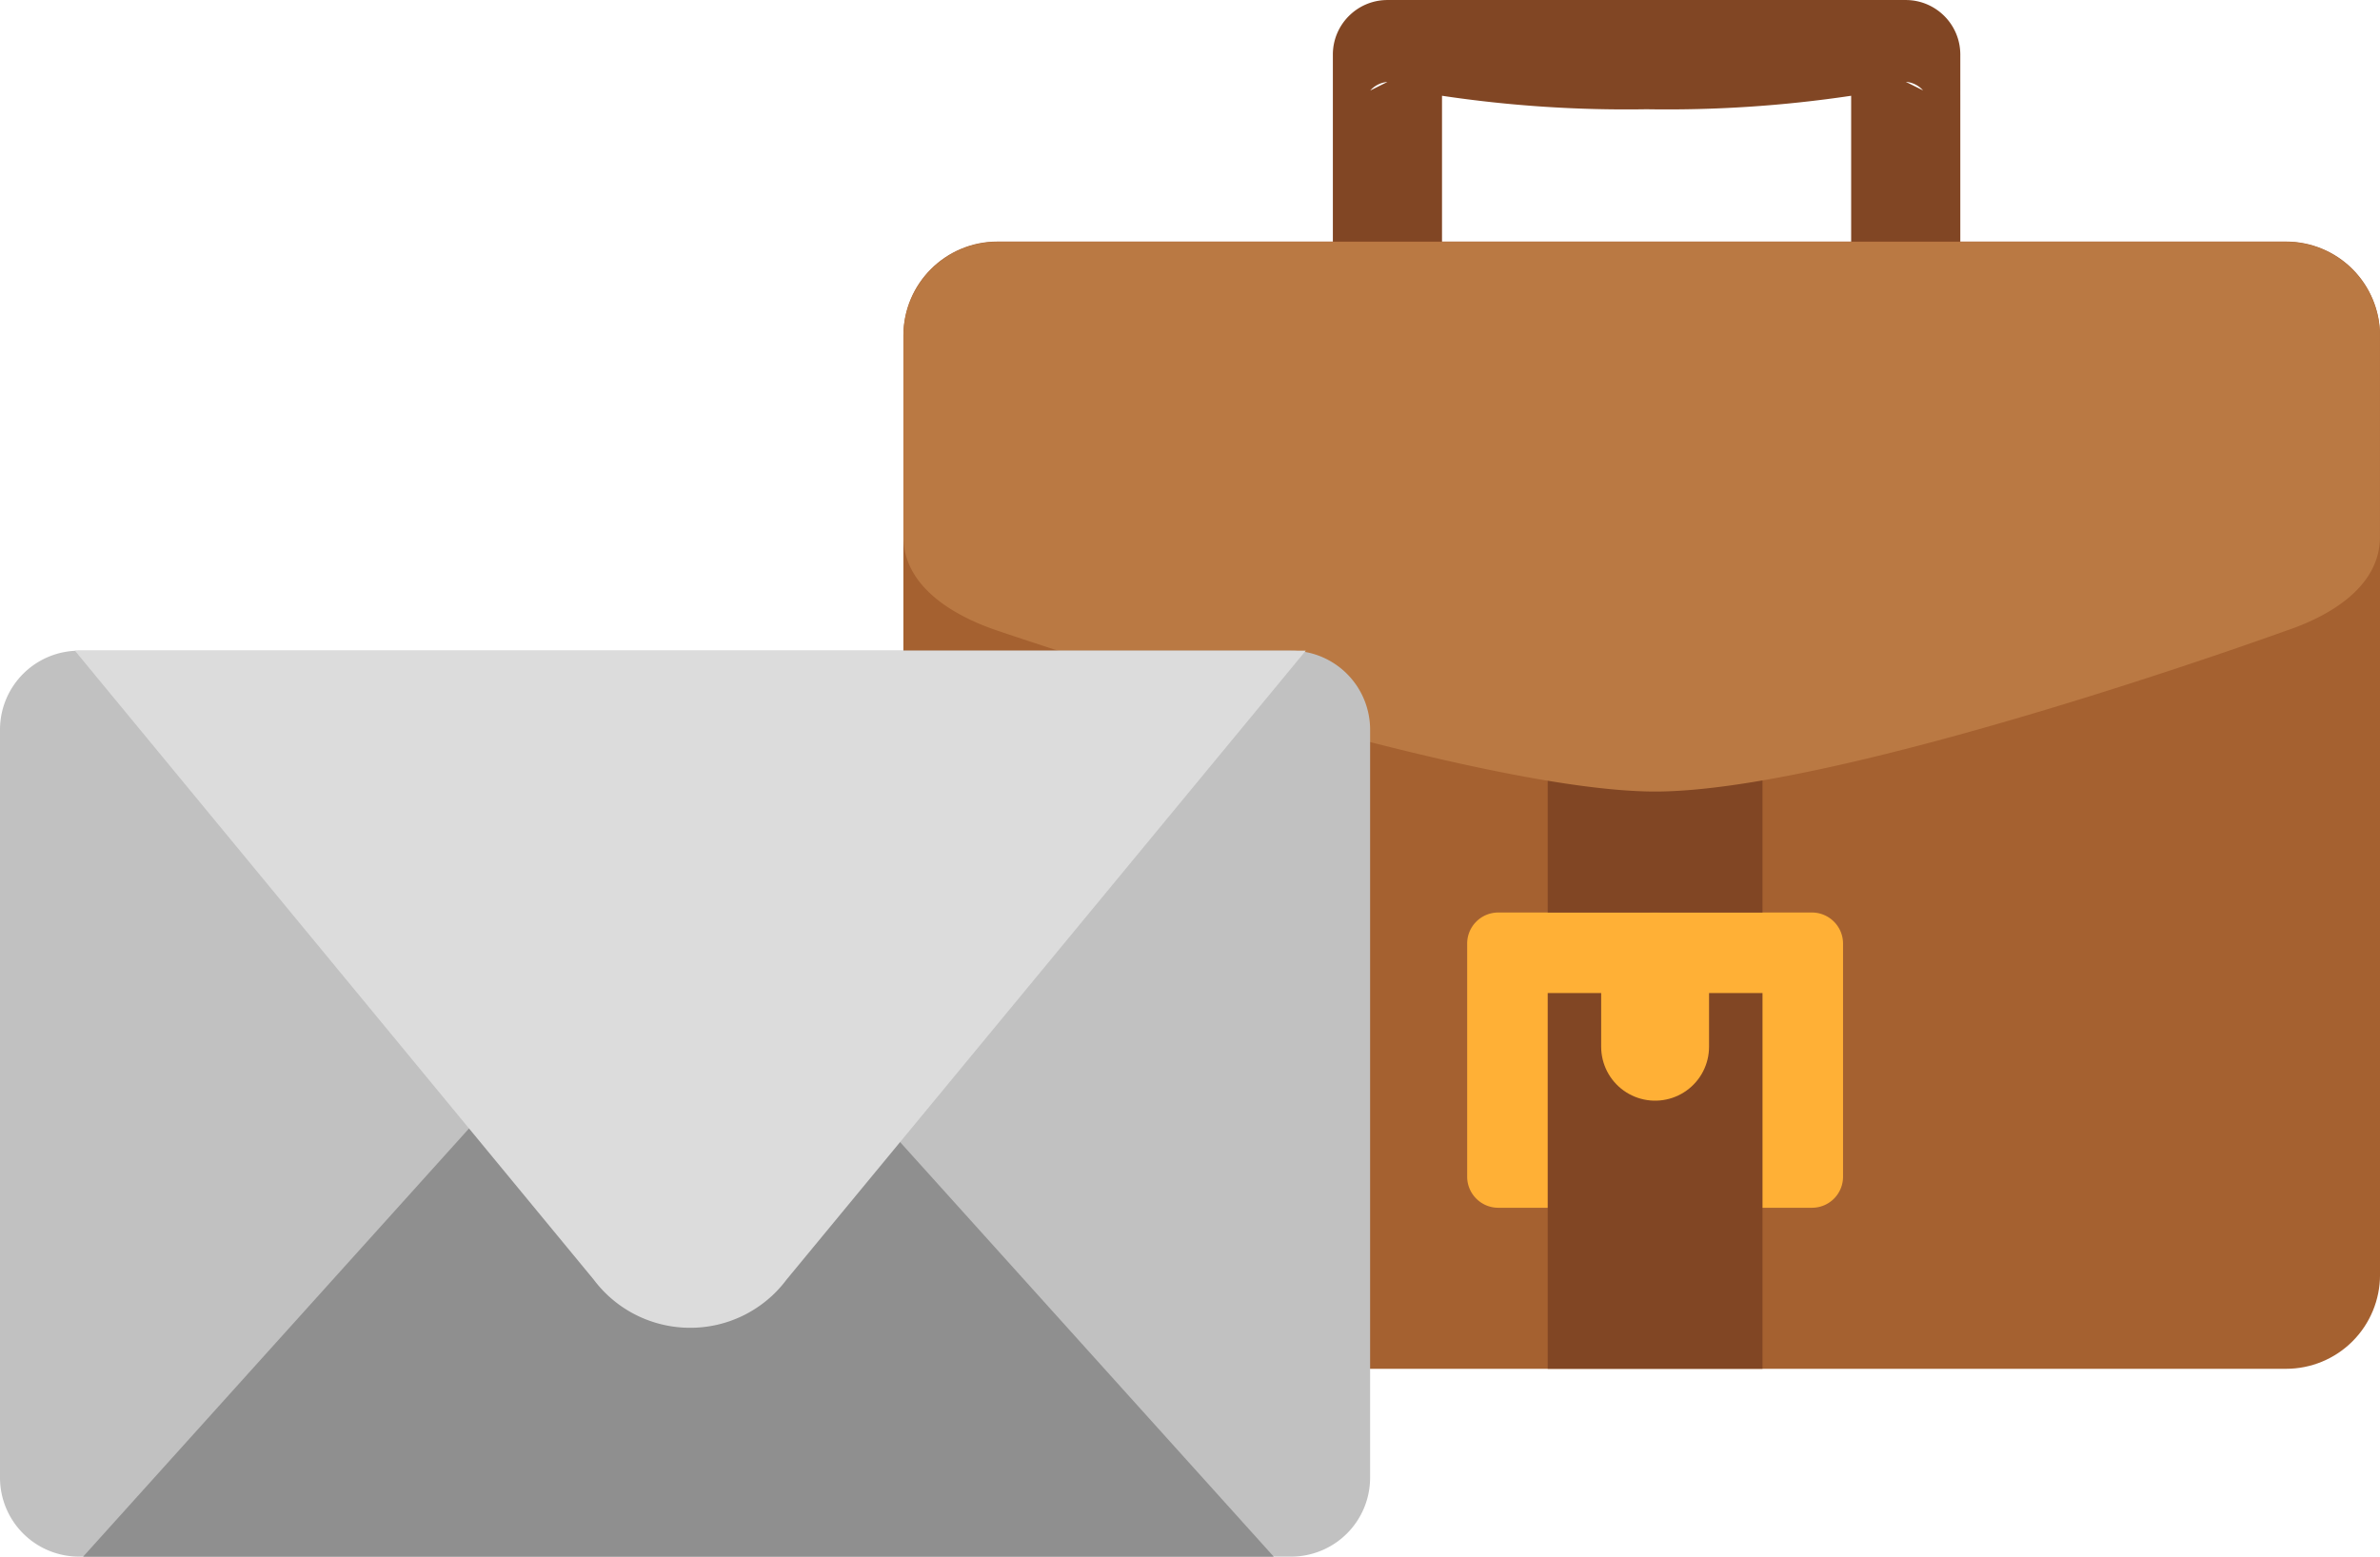 <svg xmlns="http://www.w3.org/2000/svg" width="88.244" height="57.736" xmlns:v="https://vecta.io/nano"><defs><clipPath id="A"><path fill="none" d="M0 0h88.244v57.736H0z"/></clipPath></defs><g clip-path="url(#A)"><path d="M70.664.001H51.445C50.328 0 49.421.905 49.419 2.022v27.317h4.047V3.552c2.51.375 5.047.542 7.585.5 2.538.042 5.075-.125 7.585-.5v25.787h4.047V2.022C72.681.907 71.779.004 70.664.001M50.805 3.357a.96.96 0 0 1 .636-.318zm19.859-.322a.95.95 0 0 1 .637.318z" fill="#814624"/><path d="M36.98 8.959h47.781c.924 0 1.811.367 2.464 1.021s1.02 1.54 1.02 2.464v34.839c0 .924-.367 1.81-1.02 2.464s-1.54 1.02-2.464 1.02H36.98c-.924 0-1.811-.367-2.464-1.02s-1.021-1.54-1.021-2.464V12.444c0-1.925 1.56-3.485 3.485-3.485" fill="#a56130"/><path d="M55.552 33.844h11.631c.636.001 1.152.517 1.152 1.153v8.645a1.15 1.15 0 0 1-1.152 1.152H55.552c-.636 0-1.152-.516-1.153-1.152v-8.645c0-.637.516-1.153 1.153-1.153" fill="#ffb036"/><path fill="#814624" d="M57.385 36.831h7.964v13.936h-7.964z"/><path fill="#9a9a9a" d="M61.367 35.835v2.987"/><path fill="none" stroke="#ffb036" stroke-linecap="round" stroke-linejoin="round" stroke-width="4" d="M61.367 35.835v2.987"/><path fill="#814624" d="M57.385 19.908h7.964v13.936h-7.964z"/><path d="M84.76 23.393s-16.424 5.964-23.393 5.964-24.388-5.969-24.388-5.969c-1.492-.5-3.482-1.568-3.482-3.482V12.45a3.5 3.5 0 0 1 3.482-3.482H84.76c1.92.007 3.475 1.562 3.482 3.482v7.461c.003 1.914-1.988 2.984-3.482 3.482z" fill="#ba7943"/><path d="M2.931 24.133h44.943a2.93 2.93 0 0 1 2.926 2.934v27.738a2.93 2.93 0 0 1-2.926 2.928H2.931A2.93 2.93 0 0 1 0 54.805V27.067a2.93 2.93 0 0 1 2.931-2.934" fill="#c1c1c1"/><path d="M47.229 57.736L28.601 37.062a4.56 4.56 0 0 0-6.345-.539c-.198.163-.382.344-.549.539L3.08 57.736z" fill="#8f8f8f"/><path d="M2.777 24.133l19.238 23.328c1.468 1.953 4.231 2.366 6.206.929a4.4 4.4 0 0 0 .94-.929l19.253-23.328z" fill="#dcdcdc"/></g></svg>